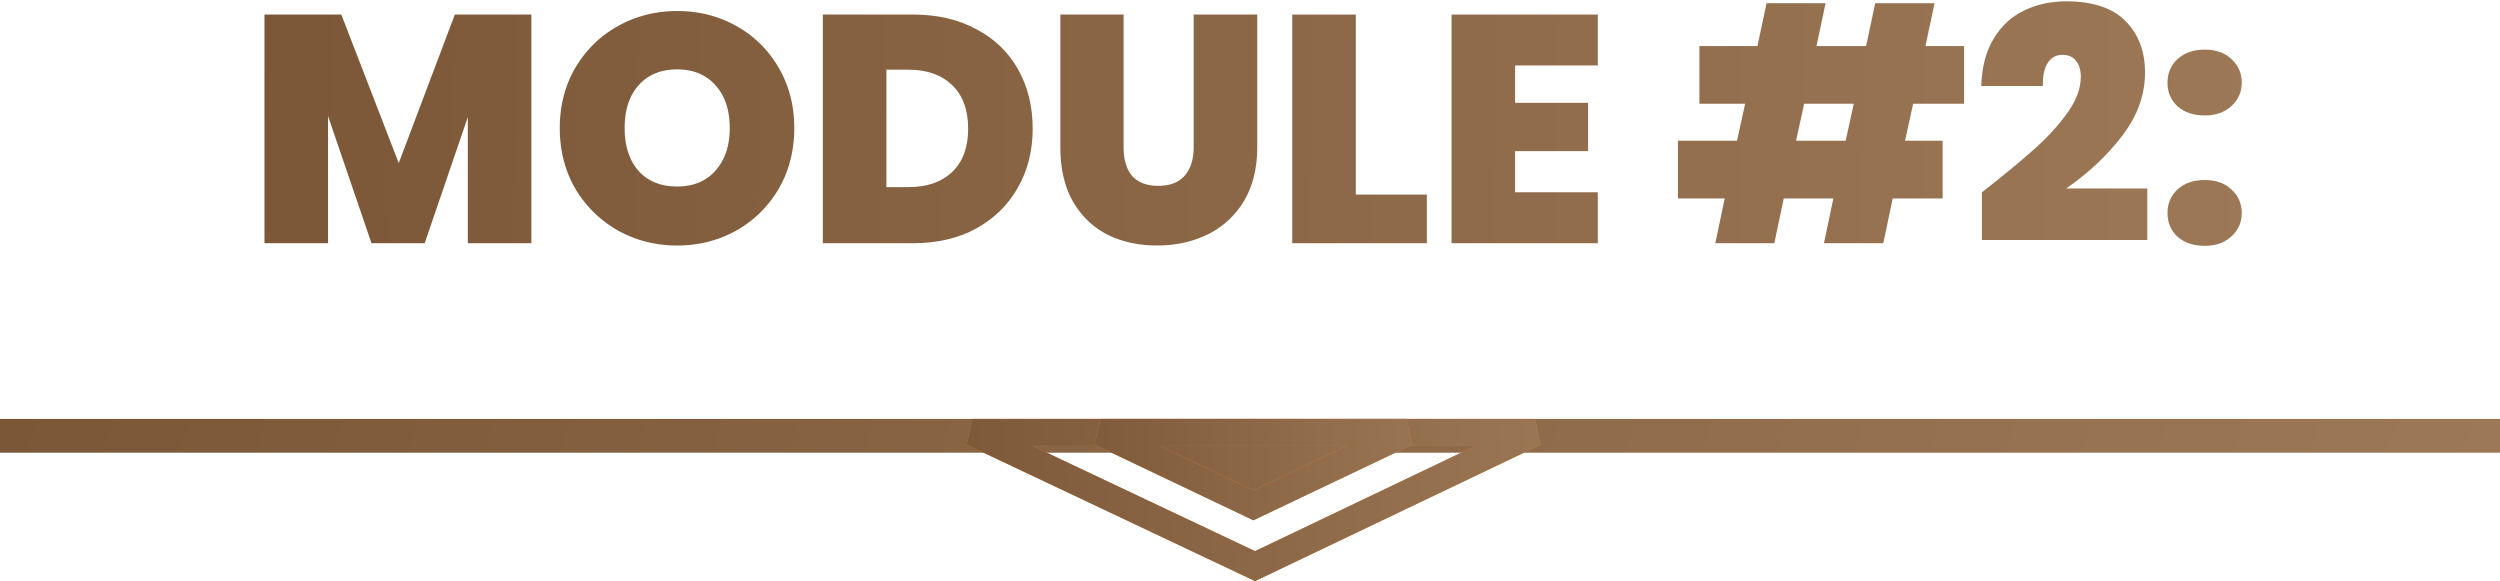 <svg width="370" height="86" fill="none" xmlns="http://www.w3.org/2000/svg"><path d="M326.309 36.384c-1.664 0-3.008-.448-4.032-1.344-.992-.928-1.488-2.096-1.488-3.504s.496-2.576 1.488-3.504c1.024-.928 2.368-1.392 4.032-1.392 1.632 0 2.944.464 3.936 1.392 1.024.928 1.536 2.096 1.536 3.504 0 1.376-.512 2.528-1.536 3.456-.992.928-2.304 1.392-3.936 1.392Zm0-19.296c-1.664 0-3.008-.448-4.032-1.344-.992-.928-1.488-2.096-1.488-3.504s.496-2.576 1.488-3.504c1.024-.928 2.368-1.392 4.032-1.392 1.632 0 2.944.464 3.936 1.392 1.024.928 1.536 2.096 1.536 3.504 0 1.376-.512 2.528-1.536 3.456-.992.928-2.304 1.392-3.936 1.392Z" fill="url(#a)"/><path d="M293.319 28.467c3.104-2.432 5.648-4.528 7.632-6.288 1.984-1.76 3.648-3.568 4.992-5.424 1.344-1.888 2.016-3.68 2.016-5.376 0-1.024-.24-1.824-.72-2.4-.448-.576-1.12-.864-2.016-.864-.928 0-1.648.4-2.16 1.2-.512.768-.752 1.904-.72 3.408h-9.12c.096-2.848.72-5.2 1.872-7.056 1.152-1.888 2.656-3.264 4.512-4.128 1.856-.896 3.92-1.344 6.192-1.344 3.936 0 6.864.976 8.784 2.928 1.92 1.952 2.88 4.48 2.88 7.584 0 3.328-1.12 6.448-3.36 9.36-2.208 2.912-4.976 5.52-8.304 7.824h12v7.632h-24.48v-7.056Z" fill="url(#b)"/><path d="m283.144 15.357-1.2 5.472h5.568v8.544h-7.392l-1.392 6.624h-8.784l1.392-6.624h-7.344l-1.392 6.624h-8.736l1.392-6.624h-6.912v-8.544h8.736l1.2-5.472h-6.768V6.813h8.592l1.344-6.336h8.736l-1.344 6.336h7.344l1.344-6.336h8.784l-1.344 6.336h5.712v8.544h-7.536Zm-8.784 0h-7.344l-1.2 5.472h7.344l1.2-5.472Z" fill="url(#c)"/><path d="M224.236 9.692v5.52h10.8v7.152h-10.8v6.096h12.24v7.536h-21.648V2.156h21.648v7.536h-12.24Z" fill="url(#d)"/><path d="M200.658 28.796h10.512v7.2h-19.92V2.156h9.408v26.64Z" fill="url(#e)"/><path d="M166.294 2.156v19.632c0 1.824.416 3.232 1.248 4.224.864.992 2.16 1.488 3.888 1.488 1.728 0 3.024-.496 3.888-1.488.896-1.024 1.344-2.432 1.344-4.224V2.156h9.408v19.632c0 3.104-.656 5.76-1.968 7.968a12.727 12.727 0 0 1-5.376 4.944c-2.24 1.088-4.736 1.632-7.488 1.632-2.752 0-5.216-.544-7.392-1.632-2.144-1.12-3.84-2.768-5.088-4.944-1.216-2.176-1.824-4.832-1.824-7.968V2.156h9.36Z" fill="url(#f)"/><path d="M135.173 2.156c3.552 0 6.656.72 9.312 2.16 2.688 1.408 4.752 3.392 6.192 5.952 1.44 2.56 2.16 5.488 2.16 8.784 0 3.264-.736 6.176-2.208 8.736-1.44 2.56-3.504 4.576-6.192 6.048-2.656 1.44-5.744 2.16-9.264 2.16h-13.392V2.156h13.392Zm-.72 25.536c2.752 0 4.912-.752 6.48-2.256 1.568-1.504 2.352-3.632 2.352-6.384 0-2.784-.784-4.928-2.352-6.432-1.568-1.536-3.728-2.304-6.48-2.304h-3.264v17.376h3.264Z" fill="url(#g)"/><path d="M100.224 36.337c-3.168 0-6.08-.736-8.736-2.208a17.048 17.048 0 0 1-6.336-6.192c-1.536-2.656-2.304-5.648-2.304-8.976 0-3.328.768-6.304 2.304-8.928 1.568-2.656 3.68-4.72 6.336-6.192 2.656-1.472 5.568-2.208 8.736-2.208 3.2 0 6.112.736 8.736 2.208 2.656 1.472 4.752 3.536 6.288 6.192 1.536 2.624 2.304 5.6 2.304 8.928 0 3.328-.768 6.32-2.304 8.976a16.687 16.687 0 0 1-6.288 6.192c-2.656 1.472-5.568 2.208-8.736 2.208Zm0-8.736c2.4 0 4.288-.784 5.664-2.352C107.296 23.68 108 21.585 108 18.96c0-2.688-.704-4.8-2.112-6.336-1.376-1.568-3.264-2.352-5.664-2.352-2.432 0-4.336.784-5.712 2.352-1.376 1.536-2.064 3.648-2.064 6.336 0 2.656.688 4.768 2.064 6.336 1.376 1.536 3.28 2.304 5.712 2.304Z" fill="url(#h)"/><path d="M78.645 2.156v33.84h-9.408V17.324l-6.384 18.672H54.98L48.549 17.18v18.816H39.14V2.156h11.376l8.496 21.984 8.304-21.984h11.328Z" fill="url(#i)"/><path fill="url(#j)" d="M0 62h370v5H0z"/><path d="m143.907 64 41.838 19.786L227.172 64h-83.265Z" stroke="#F08237" stroke-width="4"/><path d="m143.907 64 41.838 19.786L227.172 64h-83.265Z" stroke="url(#k)" stroke-width="4"/><path d="M162.852 64 185.5 74.785 208.148 64h-45.296Z" fill="#F08237"/><path d="M162.852 64 185.5 74.785 208.148 64h-45.296Z" fill="url(#l)"/><path d="M162.852 64 185.5 74.785 208.148 64h-45.296Z" stroke="#F08237" stroke-width="4"/><path d="M162.852 64 185.5 74.785 208.148 64h-45.296Z" stroke="url(#m)" stroke-width="4"/><defs><linearGradient id="a" x1="36" y1="-17" x2="335.224" y2="-11.491" gradientUnits="userSpaceOnUse"><stop stop-color="#7B5737"/><stop offset="1" stop-color="#9D7857"/></linearGradient><linearGradient id="b" x1="36" y1="-17" x2="335.224" y2="-11.491" gradientUnits="userSpaceOnUse"><stop stop-color="#7B5737"/><stop offset="1" stop-color="#9D7857"/></linearGradient><linearGradient id="c" x1="36" y1="-17" x2="335.224" y2="-11.491" gradientUnits="userSpaceOnUse"><stop stop-color="#7B5737"/><stop offset="1" stop-color="#9D7857"/></linearGradient><linearGradient id="d" x1="36" y1="-17" x2="335.224" y2="-11.491" gradientUnits="userSpaceOnUse"><stop stop-color="#7B5737"/><stop offset="1" stop-color="#9D7857"/></linearGradient><linearGradient id="e" x1="36" y1="-17" x2="335.224" y2="-11.491" gradientUnits="userSpaceOnUse"><stop stop-color="#7B5737"/><stop offset="1" stop-color="#9D7857"/></linearGradient><linearGradient id="f" x1="36" y1="-17" x2="335.224" y2="-11.491" gradientUnits="userSpaceOnUse"><stop stop-color="#7B5737"/><stop offset="1" stop-color="#9D7857"/></linearGradient><linearGradient id="g" x1="36" y1="-17" x2="335.224" y2="-11.491" gradientUnits="userSpaceOnUse"><stop stop-color="#7B5737"/><stop offset="1" stop-color="#9D7857"/></linearGradient><linearGradient id="h" x1="36" y1="-17" x2="335.224" y2="-11.491" gradientUnits="userSpaceOnUse"><stop stop-color="#7B5737"/><stop offset="1" stop-color="#9D7857"/></linearGradient><linearGradient id="i" x1="36" y1="-17" x2="335.224" y2="-11.491" gradientUnits="userSpaceOnUse"><stop stop-color="#7B5737"/><stop offset="1" stop-color="#9D7857"/></linearGradient><linearGradient id="j" x1="0" y1="62" x2="335.31" y2="172.381" gradientUnits="userSpaceOnUse"><stop stop-color="#7B5737"/><stop offset="1" stop-color="#9D7857"/></linearGradient><linearGradient id="k" x1="135" y1="86" x2="236.414" y2="84.102" gradientUnits="userSpaceOnUse"><stop stop-color="#7B5737"/><stop offset="1" stop-color="#9D7857"/></linearGradient><linearGradient id="l" x1="154" y1="77" x2="217.258" y2="75.818" gradientUnits="userSpaceOnUse"><stop stop-color="#7B5737"/><stop offset="1" stop-color="#9D7857"/></linearGradient><linearGradient id="m" x1="154" y1="77" x2="217.258" y2="75.818" gradientUnits="userSpaceOnUse"><stop stop-color="#7B5737"/><stop offset="1" stop-color="#9D7857"/></linearGradient></defs></svg>
